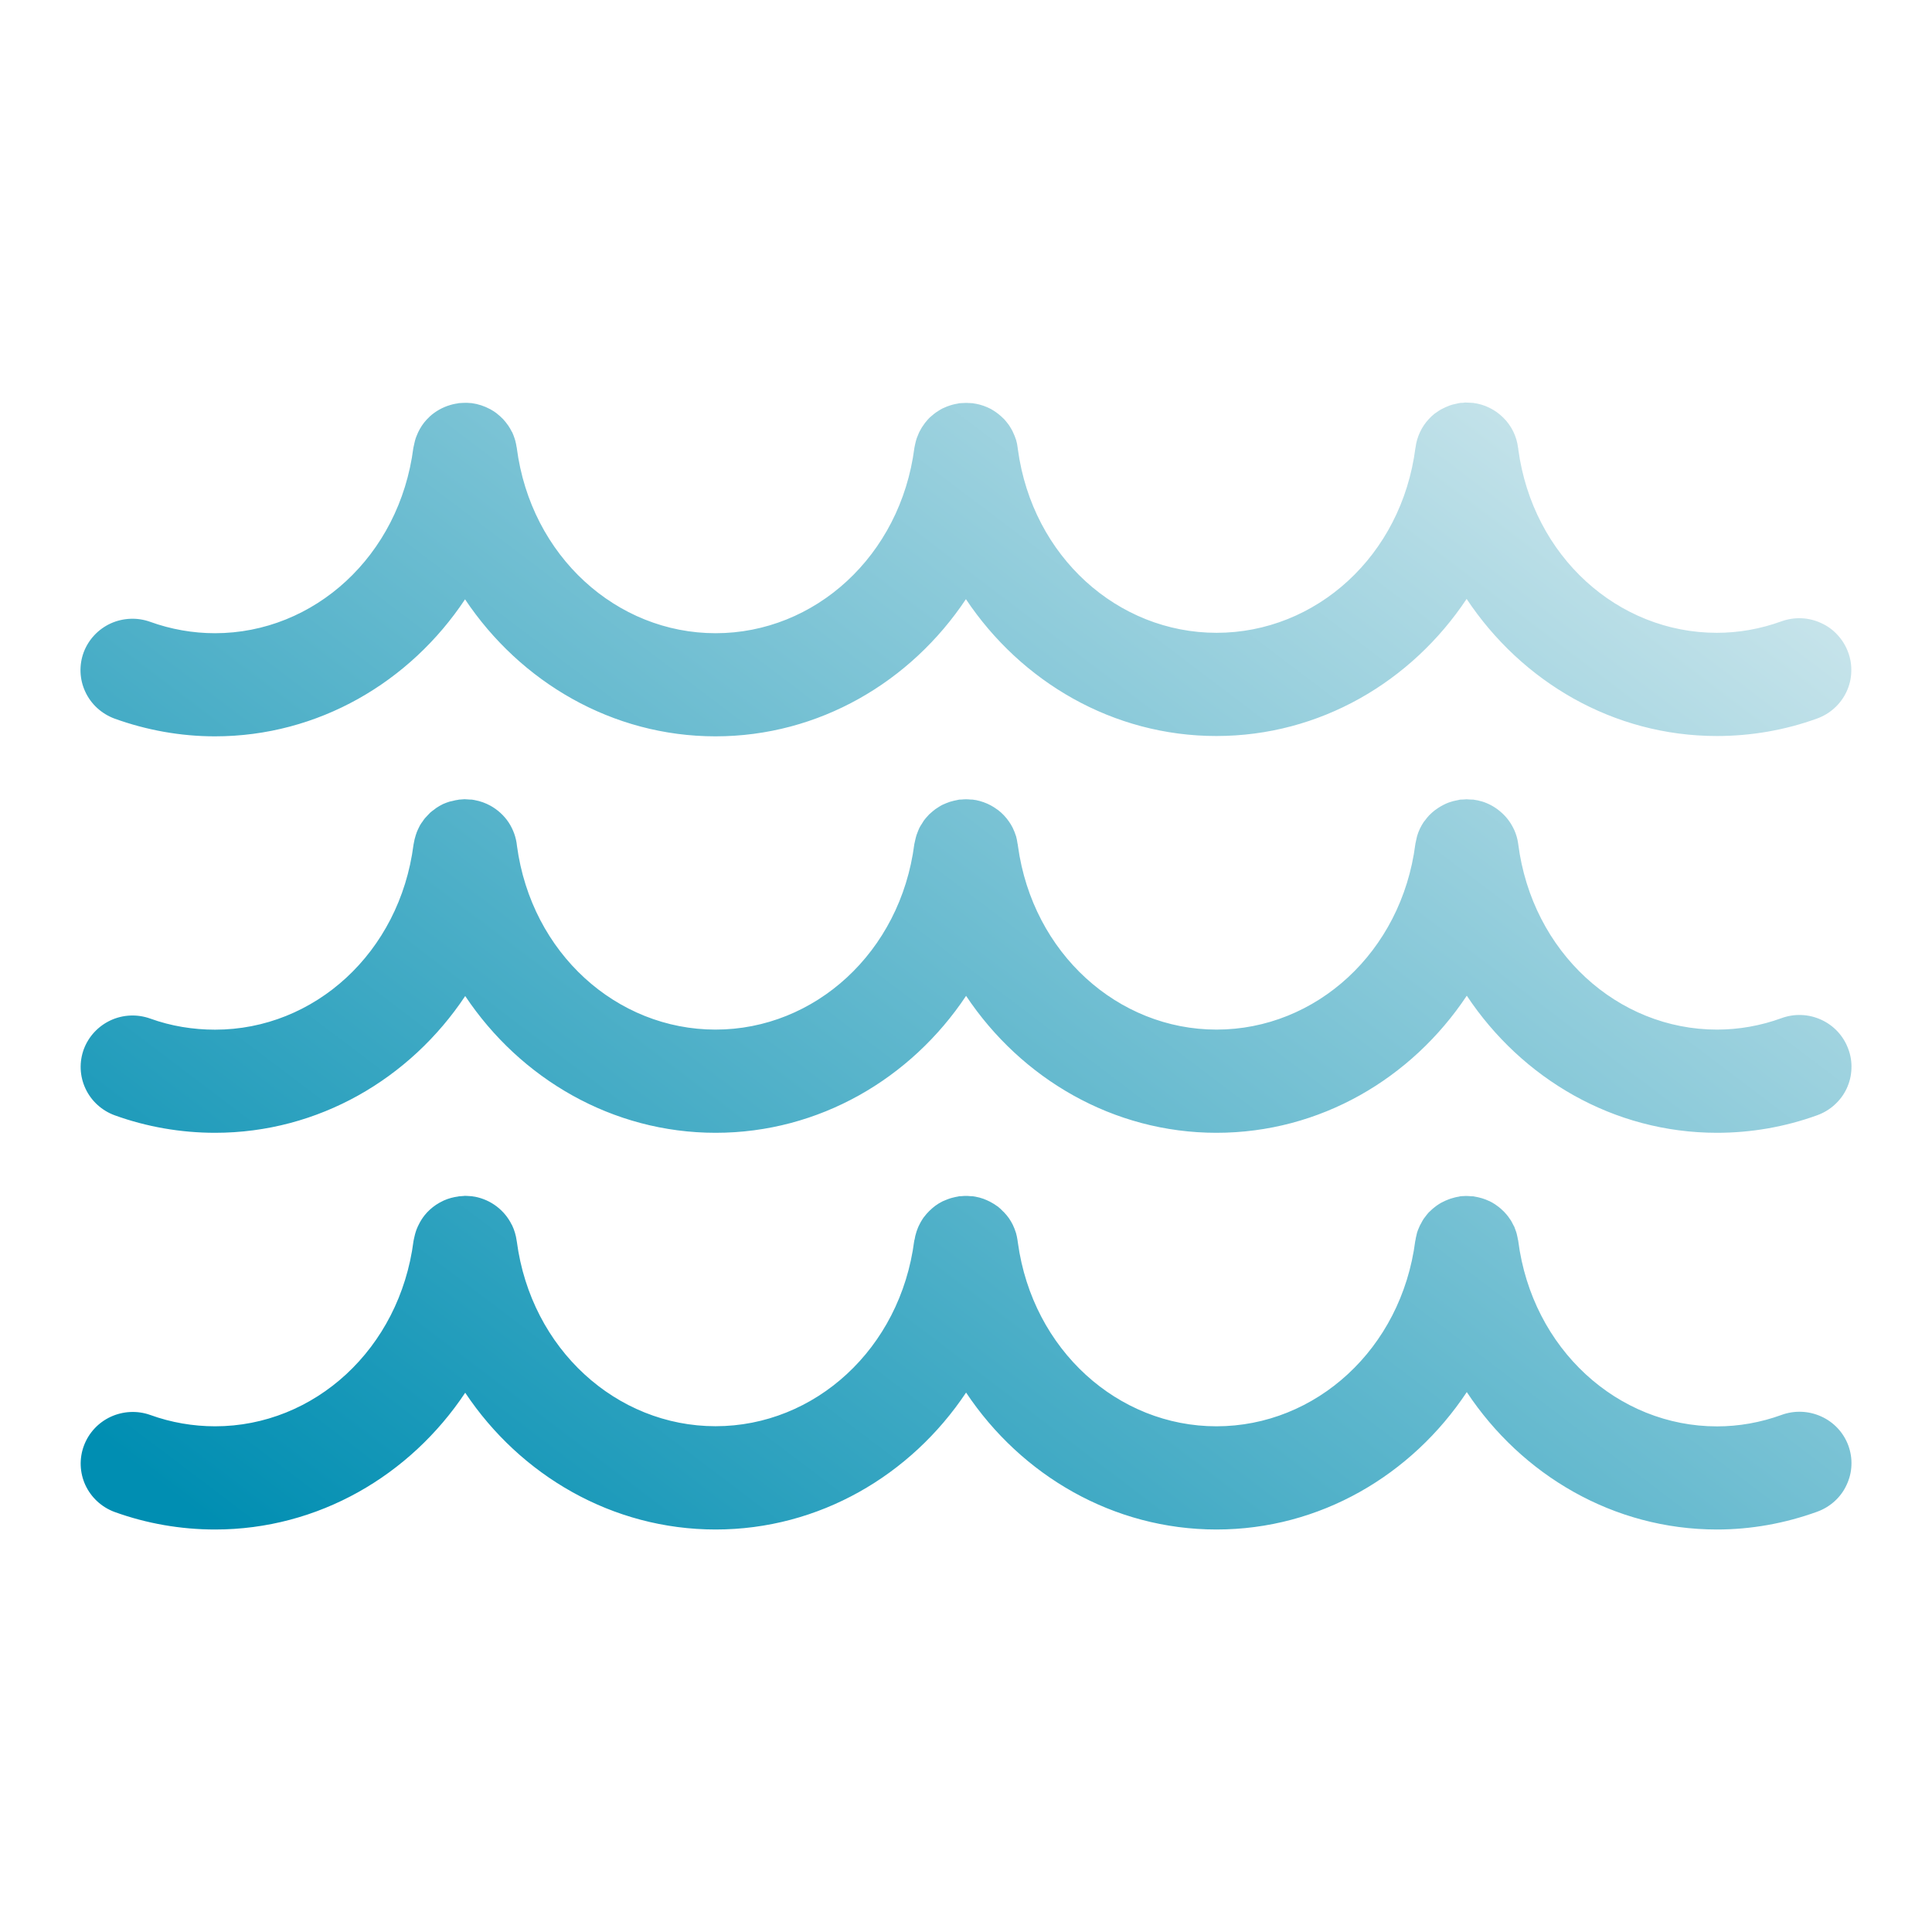 <svg width="24" height="24" viewBox="0 0 24 24" fill="none" xmlns="http://www.w3.org/2000/svg">
<path d="M18.201 5C18.191 5.001 18.181 5.002 18.171 5.004C18.16 5.004 18.15 5.004 18.14 5.005C18.133 5.006 18.126 5.008 18.119 5.009C18.107 5.011 18.095 5.014 18.084 5.017C18.058 5.022 18.033 5.028 18.009 5.037C18.005 5.038 18.001 5.04 17.997 5.042C17.971 5.051 17.947 5.063 17.923 5.075C17.916 5.079 17.91 5.082 17.903 5.085C17.88 5.098 17.858 5.112 17.837 5.128C17.832 5.131 17.827 5.135 17.822 5.138C17.798 5.157 17.774 5.179 17.753 5.202L17.749 5.206C17.658 5.304 17.601 5.428 17.584 5.56L17.583 5.564C17.41 6.908 16.345 7.861 15.113 7.861C13.887 7.861 12.827 6.918 12.645 5.586C12.644 5.579 12.643 5.573 12.642 5.566V5.563C12.638 5.53 12.632 5.497 12.622 5.464C12.62 5.46 12.619 5.455 12.617 5.451C12.609 5.427 12.6 5.403 12.589 5.381C12.585 5.372 12.581 5.363 12.577 5.354C12.564 5.33 12.55 5.306 12.535 5.283C12.531 5.278 12.527 5.272 12.523 5.267C12.507 5.245 12.489 5.224 12.471 5.204C12.469 5.202 12.466 5.2 12.464 5.198C12.444 5.178 12.423 5.159 12.401 5.142C12.392 5.135 12.383 5.128 12.373 5.121C12.353 5.107 12.332 5.094 12.31 5.081L12.308 5.08C12.279 5.065 12.249 5.052 12.218 5.041C12.186 5.03 12.153 5.021 12.12 5.015H12.116C12.105 5.013 12.095 5.011 12.084 5.009C12.072 5.008 12.059 5.007 12.046 5.007C12.031 5.006 12.016 5.005 12.001 5.005C11.986 5.005 11.971 5.006 11.956 5.007C11.943 5.007 11.93 5.008 11.918 5.009C11.91 5.01 11.903 5.012 11.895 5.014C11.883 5.016 11.871 5.018 11.858 5.021C11.838 5.026 11.817 5.031 11.797 5.038C11.785 5.042 11.773 5.046 11.761 5.051C11.743 5.058 11.726 5.066 11.708 5.074C11.691 5.083 11.673 5.093 11.657 5.104C11.646 5.11 11.636 5.117 11.626 5.124C11.608 5.137 11.591 5.151 11.575 5.165C11.566 5.172 11.559 5.179 11.551 5.185C11.533 5.203 11.517 5.221 11.502 5.24C11.495 5.248 11.489 5.255 11.484 5.263C11.473 5.278 11.462 5.293 11.452 5.309C11.442 5.325 11.433 5.341 11.425 5.357C11.418 5.37 11.412 5.383 11.407 5.397C11.4 5.412 11.394 5.428 11.388 5.444C11.381 5.466 11.375 5.488 11.37 5.51C11.368 5.517 11.367 5.525 11.365 5.533C11.363 5.543 11.361 5.553 11.359 5.563C11.185 6.907 10.122 7.866 8.89 7.866C7.659 7.866 6.595 6.909 6.42 5.567V5.563C6.419 5.559 6.418 5.556 6.417 5.552C6.413 5.526 6.408 5.5 6.401 5.474C6.4 5.471 6.399 5.468 6.398 5.464C6.396 5.458 6.394 5.452 6.392 5.445C6.384 5.42 6.374 5.395 6.363 5.37C6.361 5.369 6.36 5.367 6.359 5.365C6.345 5.337 6.33 5.31 6.312 5.284C6.31 5.282 6.309 5.28 6.307 5.278C6.289 5.252 6.27 5.229 6.249 5.206C6.227 5.183 6.202 5.161 6.177 5.141L6.174 5.139C6.172 5.137 6.17 5.135 6.168 5.133C6.143 5.115 6.117 5.098 6.09 5.083L6.087 5.082C6.017 5.044 5.94 5.019 5.861 5.008C5.841 5.006 5.82 5.005 5.799 5.004H5.796C5.769 5.004 5.742 5.005 5.715 5.007C5.709 5.007 5.704 5.008 5.698 5.008C5.696 5.009 5.694 5.009 5.692 5.01C5.669 5.013 5.645 5.018 5.623 5.023C5.613 5.026 5.603 5.028 5.594 5.031C5.498 5.059 5.411 5.108 5.337 5.175L5.334 5.179C5.31 5.201 5.288 5.225 5.268 5.25C5.23 5.299 5.198 5.355 5.176 5.413C5.172 5.423 5.168 5.434 5.164 5.444C5.157 5.465 5.152 5.487 5.147 5.509C5.145 5.517 5.143 5.524 5.142 5.532C5.139 5.542 5.137 5.553 5.135 5.563C4.962 6.907 3.902 7.866 2.67 7.866C2.398 7.866 2.123 7.818 1.864 7.724C1.704 7.667 1.528 7.675 1.374 7.745C1.22 7.816 1.1 7.944 1.04 8.102C0.981 8.261 0.987 8.438 1.059 8.592C1.13 8.747 1.261 8.866 1.421 8.926C1.821 9.071 2.246 9.147 2.67 9.147C3.953 9.147 5.093 8.475 5.777 7.445C6.464 8.473 7.606 9.147 8.888 9.147C10.172 9.147 11.313 8.473 11.999 7.443C12.685 8.471 13.827 9.143 15.11 9.143C16.395 9.143 17.534 8.47 18.219 7.44C18.903 8.47 20.042 9.143 21.327 9.143C21.751 9.143 22.172 9.071 22.572 8.926C22.652 8.897 22.726 8.853 22.788 8.796C22.851 8.739 22.902 8.67 22.938 8.593C22.974 8.517 22.994 8.434 22.997 8.35C23.001 8.265 22.988 8.181 22.958 8.102C22.929 8.023 22.885 7.95 22.827 7.888C22.77 7.825 22.701 7.775 22.623 7.74C22.546 7.704 22.463 7.684 22.378 7.68C22.293 7.677 22.208 7.69 22.128 7.719C21.869 7.813 21.599 7.861 21.327 7.861C20.101 7.861 19.042 6.917 18.861 5.584C18.86 5.579 18.86 5.573 18.86 5.568L18.858 5.563C18.841 5.421 18.777 5.29 18.675 5.189C18.574 5.088 18.442 5.023 18.299 5.005C18.288 5.004 18.276 5.004 18.264 5.003C18.248 5.002 18.231 5.001 18.215 5.001C18.209 5 18.206 5 18.201 5ZM5.77 9.928C5.753 9.929 5.737 9.93 5.72 9.932C5.714 9.932 5.707 9.933 5.7 9.933L5.695 9.935C5.67 9.938 5.645 9.943 5.621 9.95C5.612 9.952 5.603 9.954 5.594 9.956C5.592 9.956 5.59 9.957 5.588 9.957C5.559 9.966 5.531 9.976 5.504 9.988C5.475 10.002 5.446 10.019 5.419 10.037C5.41 10.044 5.402 10.05 5.393 10.057C5.376 10.069 5.359 10.082 5.343 10.096C5.33 10.109 5.317 10.122 5.305 10.136C5.296 10.145 5.287 10.154 5.279 10.164C5.268 10.177 5.259 10.19 5.25 10.204C5.238 10.219 5.228 10.235 5.218 10.251C5.213 10.26 5.209 10.27 5.204 10.279C5.194 10.298 5.186 10.317 5.178 10.336C5.173 10.35 5.168 10.363 5.164 10.377C5.159 10.393 5.154 10.41 5.15 10.427C5.147 10.441 5.144 10.457 5.141 10.472C5.14 10.478 5.138 10.485 5.137 10.492C4.964 11.836 3.905 12.791 2.672 12.791C2.4 12.791 2.125 12.747 1.866 12.653C1.706 12.596 1.53 12.603 1.376 12.674C1.222 12.745 1.102 12.873 1.042 13.031C0.983 13.19 0.989 13.366 1.061 13.521C1.132 13.675 1.263 13.795 1.423 13.854C1.823 13.999 2.248 14.072 2.672 14.072C3.955 14.072 5.095 13.401 5.779 12.373C6.465 13.401 7.607 14.072 8.89 14.072C10.174 14.072 11.316 13.4 12.001 12.371C12.687 13.4 13.829 14.072 15.112 14.072C16.397 14.072 17.536 13.399 18.221 12.369C18.905 13.399 20.044 14.072 21.329 14.072C21.753 14.072 22.174 13.999 22.574 13.854C22.654 13.825 22.728 13.781 22.79 13.724C22.853 13.667 22.904 13.599 22.94 13.522C22.976 13.445 22.996 13.363 22.999 13.278C23.003 13.194 22.99 13.11 22.96 13.031C22.931 12.951 22.887 12.879 22.829 12.816C22.772 12.754 22.703 12.704 22.625 12.668C22.548 12.633 22.465 12.612 22.38 12.609C22.295 12.605 22.21 12.619 22.13 12.648C21.872 12.742 21.601 12.79 21.329 12.79C20.097 12.79 19.033 11.831 18.86 10.486C18.86 10.484 18.859 10.482 18.859 10.479C18.851 10.421 18.835 10.365 18.811 10.311C18.806 10.301 18.801 10.291 18.796 10.281C18.757 10.204 18.703 10.136 18.637 10.081C18.572 10.025 18.495 9.983 18.413 9.957C18.377 9.946 18.339 9.938 18.301 9.933C18.289 9.933 18.277 9.932 18.265 9.932C18.249 9.931 18.233 9.93 18.217 9.929C18.202 9.93 18.187 9.931 18.172 9.932C18.161 9.932 18.151 9.933 18.14 9.933C18.132 9.935 18.125 9.937 18.117 9.938C18.106 9.94 18.095 9.942 18.084 9.945C18.062 9.949 18.04 9.955 18.019 9.962C18.009 9.965 17.999 9.969 17.989 9.972C17.969 9.98 17.95 9.989 17.932 9.998C17.921 10.004 17.91 10.01 17.899 10.016C17.88 10.027 17.862 10.038 17.845 10.051C17.837 10.056 17.829 10.062 17.822 10.067C17.799 10.085 17.777 10.105 17.756 10.126C17.755 10.128 17.753 10.129 17.751 10.131C17.734 10.15 17.718 10.169 17.703 10.19C17.697 10.197 17.692 10.204 17.686 10.211C17.65 10.265 17.622 10.323 17.604 10.385C17.601 10.395 17.599 10.405 17.597 10.415C17.592 10.436 17.587 10.457 17.583 10.479C17.583 10.482 17.582 10.484 17.582 10.486C17.409 11.831 16.344 12.79 15.112 12.79C13.888 12.79 12.83 11.843 12.646 10.514C12.645 10.505 12.643 10.496 12.642 10.486C12.641 10.484 12.641 10.481 12.64 10.479C12.636 10.448 12.63 10.418 12.622 10.388C12.62 10.384 12.619 10.381 12.618 10.378C12.609 10.349 12.598 10.321 12.585 10.294C12.583 10.29 12.581 10.285 12.579 10.281C12.566 10.255 12.551 10.23 12.534 10.206C12.496 10.151 12.449 10.101 12.396 10.061C12.393 10.059 12.39 10.057 12.388 10.056C12.337 10.018 12.28 9.987 12.22 9.966L12.217 9.964C12.215 9.964 12.213 9.964 12.211 9.963C12.183 9.953 12.154 9.945 12.124 9.939C12.122 9.939 12.12 9.939 12.117 9.938H12.115C12.104 9.936 12.094 9.934 12.083 9.933C12.073 9.932 12.063 9.932 12.053 9.932C12.036 9.93 12.018 9.929 12 9.929C11.982 9.929 11.965 9.93 11.947 9.932C11.937 9.932 11.927 9.932 11.917 9.933C11.912 9.934 11.907 9.935 11.902 9.936C11.884 9.939 11.867 9.943 11.85 9.947C11.833 9.951 11.815 9.956 11.798 9.961C11.783 9.966 11.768 9.972 11.753 9.978C11.738 9.984 11.723 9.99 11.709 9.997C11.693 10.005 11.677 10.014 11.662 10.024C11.647 10.033 11.633 10.042 11.619 10.052C11.607 10.061 11.594 10.071 11.583 10.081C11.569 10.093 11.555 10.105 11.542 10.117C11.532 10.127 11.523 10.138 11.513 10.149C11.499 10.164 11.486 10.181 11.474 10.197C11.468 10.206 11.462 10.216 11.457 10.225C11.444 10.244 11.432 10.264 11.421 10.284C11.416 10.295 11.411 10.307 11.406 10.319C11.399 10.335 11.393 10.352 11.387 10.369C11.381 10.388 11.375 10.408 11.371 10.428C11.368 10.44 11.365 10.452 11.363 10.464C11.361 10.471 11.36 10.479 11.358 10.486C11.185 11.831 10.121 12.79 8.889 12.79C7.662 12.79 6.602 11.843 6.422 10.508C6.412 10.404 6.376 10.305 6.319 10.217C6.261 10.13 6.183 10.059 6.091 10.008L6.089 10.007C6.03 9.975 5.966 9.952 5.901 9.94C5.898 9.939 5.895 9.939 5.892 9.938C5.882 9.936 5.872 9.935 5.861 9.933C5.851 9.932 5.84 9.932 5.829 9.932C5.814 9.93 5.798 9.93 5.783 9.929C5.778 9.929 5.775 9.929 5.77 9.928ZM5.771 14.856C5.753 14.857 5.735 14.858 5.717 14.86C5.711 14.861 5.706 14.861 5.7 14.861C5.698 14.862 5.696 14.862 5.694 14.863C5.632 14.871 5.571 14.887 5.513 14.913C5.51 14.914 5.507 14.916 5.503 14.918C5.474 14.932 5.444 14.948 5.416 14.967C5.364 15.002 5.315 15.046 5.275 15.096C5.268 15.105 5.26 15.115 5.254 15.124C5.241 15.143 5.229 15.161 5.218 15.181C5.214 15.188 5.21 15.196 5.206 15.204C5.195 15.225 5.185 15.246 5.177 15.267C5.172 15.278 5.169 15.289 5.165 15.301C5.159 15.32 5.153 15.34 5.149 15.36C5.146 15.37 5.144 15.38 5.142 15.391C5.14 15.399 5.139 15.407 5.137 15.415C4.964 16.759 3.904 17.718 2.672 17.718C2.4 17.718 2.125 17.671 1.866 17.577C1.706 17.52 1.529 17.529 1.375 17.6C1.22 17.672 1.101 17.801 1.042 17.96C0.983 18.119 0.99 18.295 1.061 18.449C1.133 18.603 1.263 18.723 1.423 18.782C1.823 18.927 2.248 19 2.672 19C3.955 19 5.095 18.329 5.779 17.301C6.465 18.329 7.607 19 8.89 19C10.174 19 11.315 18.328 12.001 17.299C12.687 18.328 13.829 19 15.112 19C16.397 19 17.536 18.325 18.221 17.293C18.905 18.325 20.044 19 21.329 19C21.753 19 22.174 18.924 22.574 18.779C22.654 18.75 22.727 18.706 22.79 18.649C22.853 18.592 22.904 18.523 22.939 18.446C22.975 18.37 22.996 18.287 22.999 18.203C23.003 18.119 22.989 18.034 22.96 17.955C22.901 17.796 22.78 17.666 22.624 17.596C22.468 17.525 22.291 17.518 22.13 17.577C21.871 17.671 21.601 17.719 21.329 17.719C20.097 17.719 19.033 16.759 18.86 15.415C18.859 15.411 18.858 15.407 18.858 15.403L18.856 15.398C18.855 15.389 18.853 15.379 18.851 15.37C18.848 15.355 18.845 15.34 18.841 15.326C18.839 15.318 18.836 15.31 18.834 15.302C18.827 15.281 18.819 15.26 18.811 15.239C18.809 15.236 18.806 15.23 18.804 15.227C18.796 15.21 18.787 15.193 18.778 15.177C18.774 15.171 18.771 15.165 18.768 15.159C18.765 15.155 18.762 15.151 18.759 15.147C18.745 15.125 18.73 15.105 18.713 15.085C18.694 15.062 18.672 15.04 18.649 15.02L18.645 15.016C18.628 15.001 18.61 14.987 18.591 14.974C18.586 14.97 18.582 14.967 18.577 14.964L18.573 14.961C18.55 14.946 18.526 14.932 18.501 14.92L18.497 14.919C18.47 14.906 18.441 14.895 18.412 14.886C18.382 14.877 18.352 14.87 18.322 14.865C18.315 14.863 18.308 14.862 18.301 14.861C18.291 14.86 18.281 14.86 18.272 14.86C18.249 14.857 18.227 14.857 18.205 14.857H18.2C18.196 14.857 18.193 14.858 18.189 14.858C18.173 14.858 18.156 14.859 18.139 14.861C18.132 14.862 18.125 14.864 18.118 14.866C18.103 14.868 18.088 14.871 18.073 14.875C18.056 14.879 18.038 14.884 18.02 14.89C18.011 14.893 18.002 14.896 17.993 14.9C17.969 14.909 17.946 14.919 17.923 14.931C17.917 14.934 17.91 14.937 17.903 14.941C17.883 14.952 17.864 14.965 17.845 14.978C17.836 14.985 17.827 14.992 17.819 14.998C17.8 15.013 17.782 15.028 17.766 15.045C17.76 15.05 17.755 15.055 17.749 15.06C17.735 15.076 17.721 15.093 17.708 15.111C17.7 15.121 17.692 15.131 17.685 15.141C17.674 15.158 17.664 15.176 17.655 15.194C17.649 15.203 17.644 15.212 17.64 15.221C17.636 15.23 17.632 15.239 17.628 15.248C17.619 15.268 17.611 15.288 17.604 15.309C17.601 15.322 17.598 15.335 17.595 15.348C17.59 15.367 17.586 15.387 17.583 15.408C17.582 15.41 17.582 15.412 17.581 15.414C17.408 16.758 16.344 17.718 15.111 17.718C13.888 17.718 12.829 16.771 12.645 15.441C12.644 15.432 12.643 15.423 12.641 15.414C12.641 15.411 12.64 15.409 12.64 15.406C12.636 15.376 12.629 15.346 12.621 15.316C12.62 15.312 12.618 15.309 12.617 15.305C12.608 15.276 12.597 15.248 12.584 15.221L12.583 15.218C12.569 15.189 12.552 15.161 12.534 15.134C12.515 15.107 12.492 15.08 12.469 15.056C12.467 15.054 12.465 15.052 12.463 15.051C12.442 15.028 12.419 15.007 12.395 14.988C12.392 14.986 12.39 14.985 12.387 14.983C12.364 14.966 12.339 14.95 12.314 14.937C12.309 14.934 12.303 14.931 12.298 14.928C12.272 14.915 12.246 14.903 12.219 14.893L12.217 14.892C12.215 14.891 12.213 14.891 12.21 14.89C12.182 14.88 12.153 14.872 12.123 14.867C12.121 14.866 12.119 14.866 12.117 14.865H12.114C12.104 14.863 12.093 14.862 12.083 14.86C12.073 14.86 12.062 14.859 12.052 14.859C12.035 14.857 12.017 14.856 11.999 14.856C11.982 14.856 11.964 14.857 11.947 14.859C11.936 14.859 11.926 14.86 11.916 14.86C11.912 14.861 11.908 14.862 11.904 14.863C11.88 14.867 11.857 14.872 11.834 14.878C11.825 14.88 11.816 14.883 11.808 14.885C11.787 14.892 11.766 14.899 11.746 14.908C11.733 14.913 11.72 14.918 11.708 14.924C11.692 14.932 11.677 14.941 11.661 14.95C11.647 14.959 11.632 14.969 11.618 14.979C11.606 14.988 11.594 14.998 11.582 15.008C11.568 15.02 11.555 15.032 11.543 15.044C11.531 15.056 11.521 15.067 11.51 15.079C11.497 15.094 11.484 15.11 11.472 15.126C11.467 15.133 11.462 15.141 11.457 15.149C11.444 15.169 11.432 15.19 11.422 15.211C11.415 15.223 11.41 15.236 11.404 15.249C11.398 15.265 11.392 15.281 11.386 15.297C11.38 15.316 11.375 15.334 11.37 15.353C11.367 15.366 11.365 15.378 11.363 15.391C11.361 15.398 11.359 15.406 11.357 15.413C11.184 16.757 10.121 17.717 8.889 17.717C7.659 17.717 6.597 16.761 6.42 15.422C6.419 15.42 6.419 15.416 6.418 15.413V15.411C6.409 15.345 6.39 15.281 6.362 15.222C6.36 15.218 6.358 15.215 6.356 15.212C6.312 15.123 6.248 15.046 6.169 14.986C6.09 14.926 5.998 14.885 5.9 14.866C5.897 14.866 5.894 14.866 5.891 14.865C5.881 14.863 5.871 14.861 5.861 14.86C5.84 14.858 5.819 14.857 5.799 14.856H5.795C5.786 14.855 5.777 14.855 5.768 14.855L5.771 14.856Z" fill="url(#paint0_linear_6916_19072)"/>
<defs>
<linearGradient id="paint0_linear_6916_19072" x1="1.611" y1="18.175" x2="15.119" y2="0.323" gradientUnits="userSpaceOnUse">
<stop stop-color="#008EB2"/>
<stop offset="1" stop-color="#D3E9EE"/>
</linearGradient>
</defs>
</svg>

